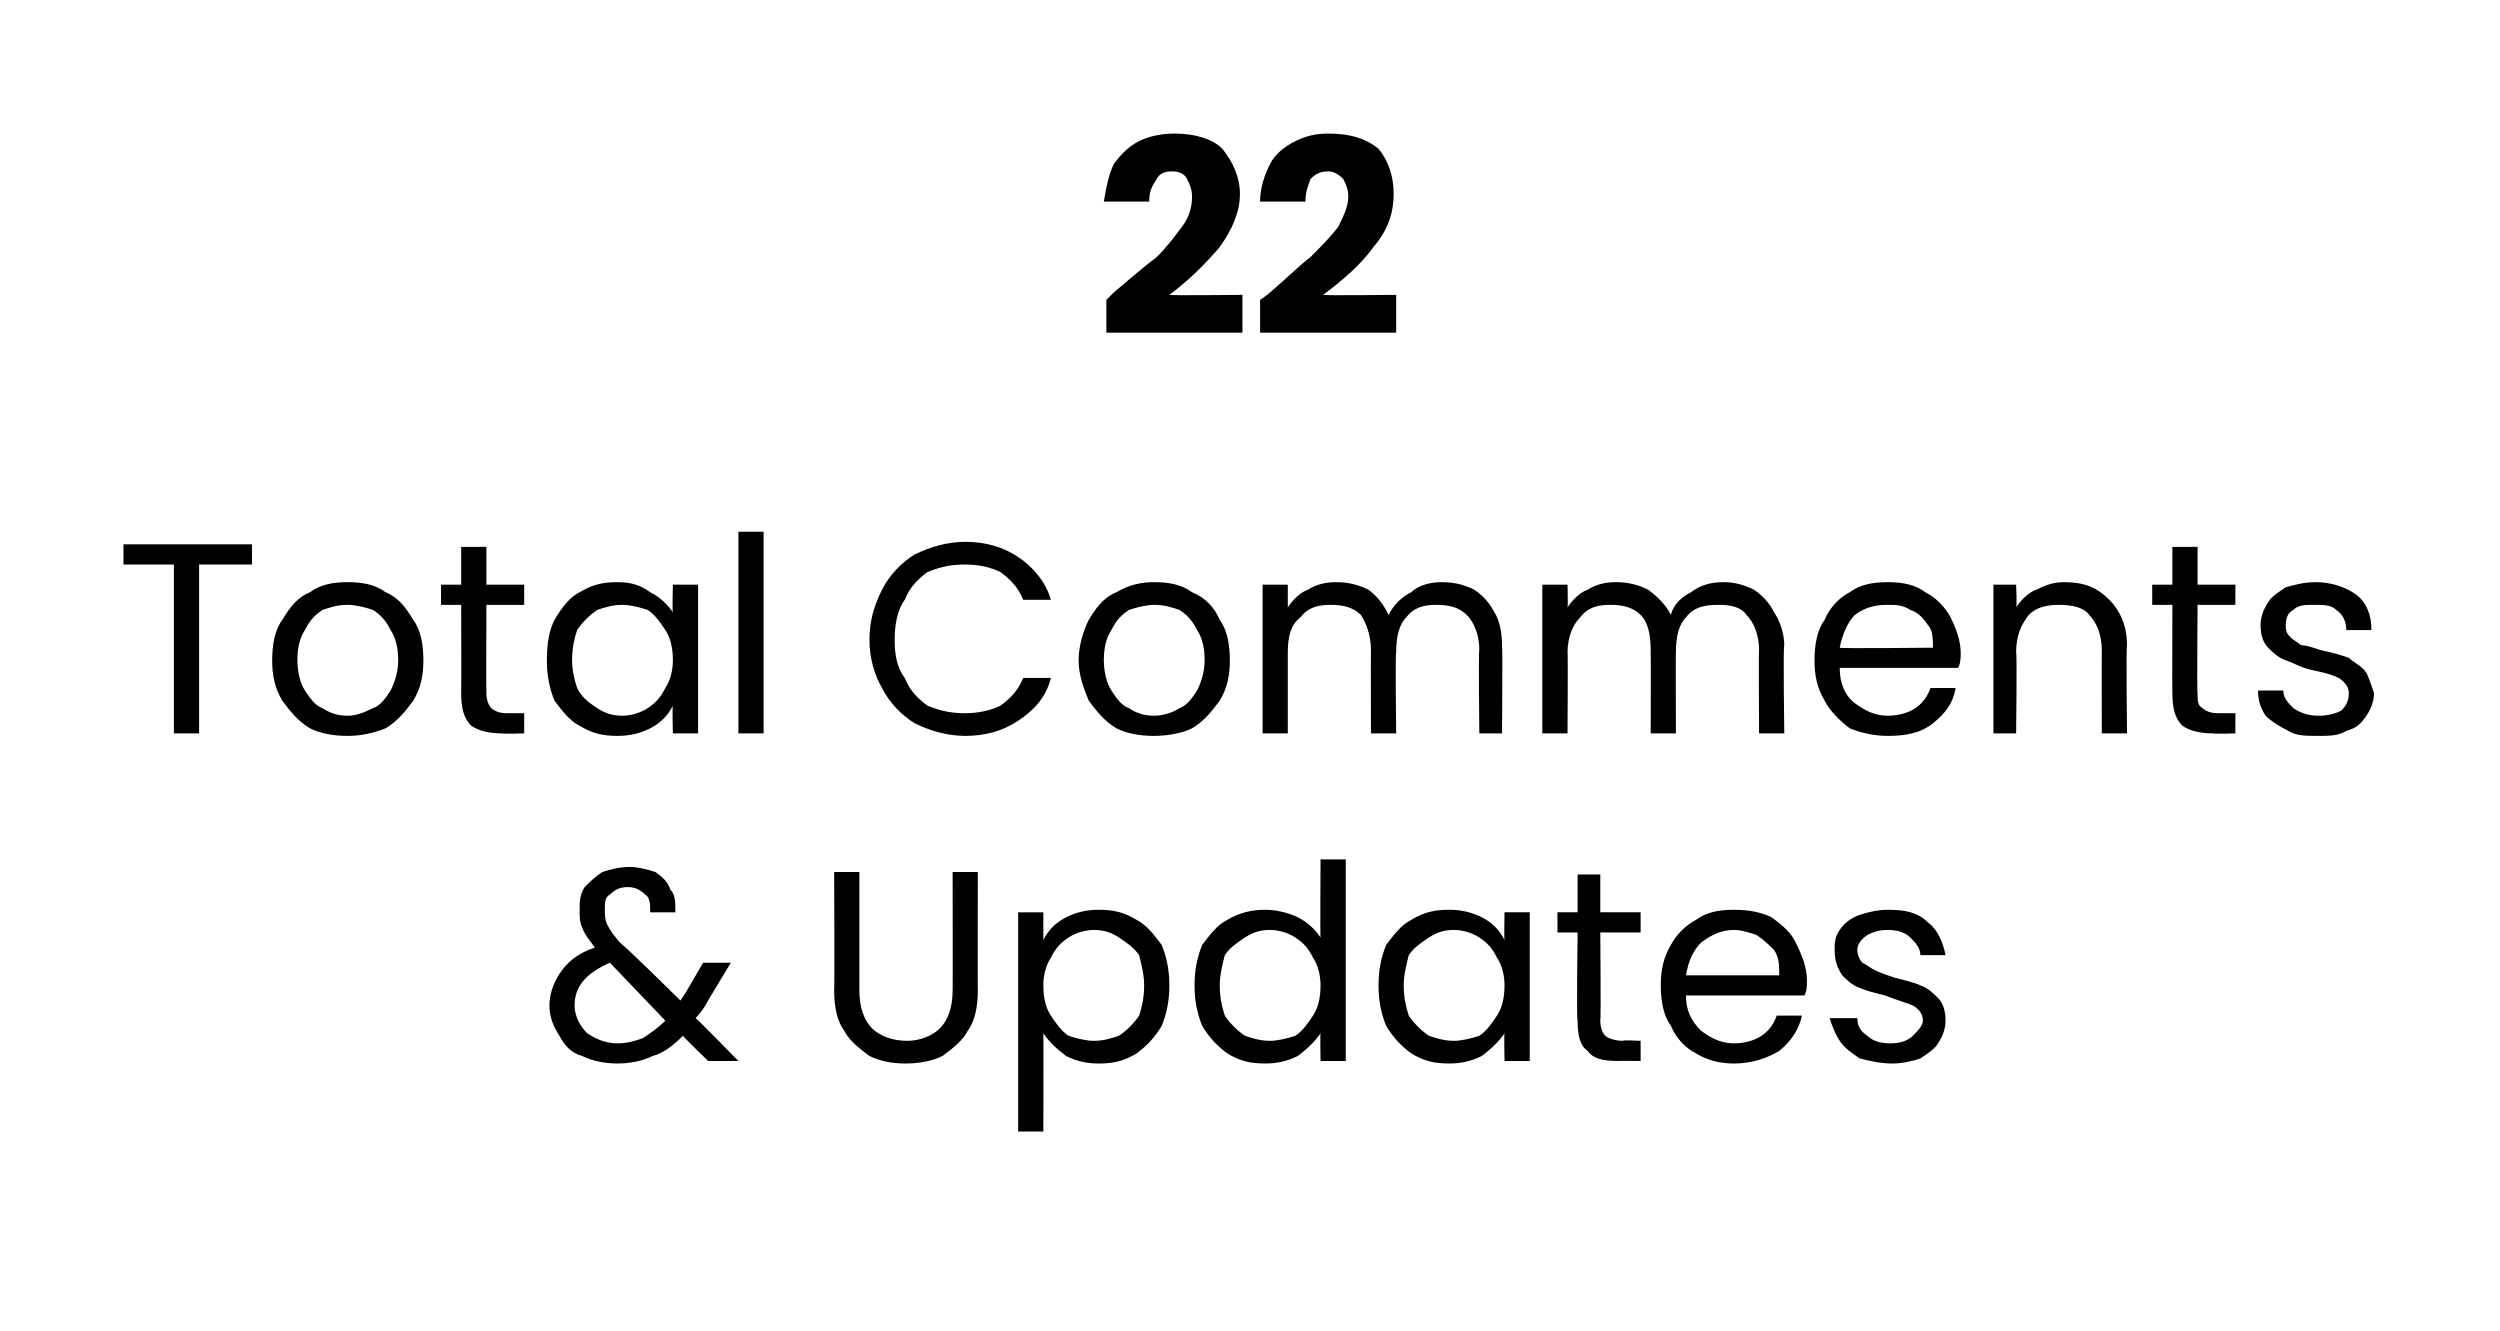 <?xml version="1.0" standalone="no"?><!DOCTYPE svg PUBLIC "-//W3C//DTD SVG 1.1//EN" "http://www.w3.org/Graphics/SVG/1.1/DTD/svg11.dtd"><svg xmlns="http://www.w3.org/2000/svg" version="1.1" width="99.2px" height="52.8px" viewBox="0 -2 99.2 52.8" style="top:-2px"><desc>Total Comments</desc><defs/><g id="Polygon49540"><path d="m28.1 40.1c0 0-1.03-1-1-1c-.4.4-.8.7-1.2.8c-.4.2-.9.3-1.4.3c-.5 0-1-.1-1.4-.3c-.4-.1-.7-.4-.9-.8c-.2-.3-.4-.7-.4-1.2c0-.5.2-1 .5-1.4c.3-.4.7-.7 1.3-.9c-.2-.3-.4-.5-.5-.8c-.1-.2-.1-.4-.1-.7c0-.3 0-.6.2-.9c.2-.2.4-.4.7-.6c.3-.1.7-.2 1.1-.2c.3 0 .7.1 1 .2c.3.2.5.4.6.7c.2.2.2.5.2.9c0 0-1 0-1 0c0-.3 0-.6-.2-.7c-.2-.2-.4-.3-.7-.3c-.3 0-.5.1-.7.3c-.2.1-.2.3-.2.6c0 .2 0 .4.1.6c.1.2.3.5.6.8c.03-.04 2.3 2.2 2.3 2.2l.2-.3l.7-1.2l1.1 0c0 0-.92 1.52-.9 1.5c-.1.2-.3.5-.5.7c.04 0 1.7 1.7 1.7 1.7l-1.2 0zm-3.6-.7c.4 0 .7-.1 1-.2c.3-.2.6-.4.9-.7c0 0-2.2-2.3-2.2-2.3c-.9.4-1.4.9-1.4 1.7c0 .4.2.8.5 1.1c.3.2.7.4 1.2.4c0 0 0 0 0 0zm9.6-6.8c0 0 0 4.73 0 4.7c0 .7.2 1.2.5 1.5c.3.3.8.5 1.4.5c.5 0 1-.2 1.3-.5c.3-.3.5-.8.5-1.5c.01.03 0-4.7 0-4.7l1 0c0 0-.01 4.72 0 4.7c0 .6-.1 1.2-.4 1.6c-.2.4-.6.7-1 1c-.4.2-.9.3-1.5.3c-.5 0-1-.1-1.4-.3c-.4-.3-.8-.6-1-1c-.3-.4-.4-1-.4-1.6c.02.02 0-4.7 0-4.7l1 0zm7.3 2.7c.2-.4.5-.7.9-.9c.4-.2.8-.3 1.3-.3c.6 0 1 .1 1.5.4c.4.2.7.6 1 1c.2.5.3 1 .3 1.6c0 .6-.1 1.1-.3 1.6c-.3.5-.6.8-1 1.1c-.5.3-.9.4-1.5.4c-.5 0-.9-.1-1.3-.3c-.4-.3-.7-.6-.9-.9c.01 0 0 3.9 0 3.9l-1 0l0-8.7l1 0l0 1.1c0 0 .01-.03 0 0zm4 1.8c0-.4-.1-.8-.2-1.2c-.2-.3-.5-.5-.8-.7c-.3-.2-.6-.3-1-.3c-.3 0-.7.1-1 .3c-.3.2-.5.4-.7.8c-.2.3-.3.7-.3 1.1c0 .5.1.9.3 1.2c.2.3.4.6.7.8c.3.1.7.2 1 .2c.4 0 .7-.1 1-.2c.3-.2.6-.5.8-.8c.1-.3.2-.7.2-1.2c0 0 0 0 0 0zm2 0c0-.6.1-1.1.3-1.6c.3-.4.6-.8 1-1c.5-.3 1-.4 1.5-.4c.4 0 .9.1 1.3.3c.4.2.7.5.9.8c-.02.03 0-3.1 0-3.1l1 0l0 8l-1 0c0 0-.02-1.12 0-1.1c-.2.3-.5.6-.9.9c-.4.2-.8.3-1.3.3c-.6 0-1-.1-1.5-.4c-.4-.3-.7-.6-1-1.1c-.2-.5-.3-1-.3-1.6c0 0 0 0 0 0zm5 0c0-.4-.1-.8-.3-1.1c-.2-.4-.4-.6-.7-.8c-.3-.2-.7-.3-1-.3c-.4 0-.7.1-1 .3c-.3.2-.6.4-.8.7c-.1.4-.2.8-.2 1.2c0 .5.1.9.2 1.2c.2.3.5.6.8.8c.3.1.6.2 1 .2c.3 0 .7-.1 1-.2c.3-.2.5-.5.7-.8c.2-.3.3-.7.3-1.2c0 0 0 0 0 0zm2.3 0c0-.6.1-1.1.3-1.6c.3-.4.6-.8 1-1c.5-.3.9-.4 1.5-.4c.5 0 .9.1 1.3.3c.4.2.7.5.9.9c-.02-.04 0-1.1 0-1.1l1 0l0 5.9l-1 0c0 0-.02-1.11 0-1.1c-.2.3-.5.6-.9.9c-.4.2-.8.3-1.3.3c-.6 0-1-.1-1.5-.4c-.4-.3-.7-.6-1-1.1c-.2-.5-.3-1-.3-1.6c0 0 0 0 0 0zm5 0c0-.4-.1-.8-.3-1.1c-.2-.4-.4-.6-.7-.8c-.3-.2-.7-.3-1-.3c-.4 0-.7.1-1 .3c-.3.2-.6.4-.8.7c-.1.4-.2.8-.2 1.2c0 .5.1.9.2 1.2c.2.3.5.6.8.8c.3.1.6.2 1 .2c.3 0 .7-.1 1-.2c.3-.2.5-.5.7-.8c.2-.3.3-.7.3-1.2c0 0 0 0 0 0zm3.8-2.1c0 0 .03 3.47 0 3.5c0 .3.1.5.2.6c.1.1.4.2.7.2c-.05-.04.7 0 .7 0l0 .8c0 0-.91-.01-.9 0c-.6 0-1-.1-1.2-.4c-.3-.2-.4-.6-.4-1.2c-.05-.03 0-3.5 0-3.5l-.8 0l0-.8l.8 0l0-1.5l.9 0l0 1.5l1.6 0l0 .8l-1.6 0zm8.2 1.9c0 .2 0 .4-.1.6c0 0-4.7 0-4.7 0c0 .6.2 1 .6 1.4c.4.3.8.5 1.3.5c.4 0 .8-.1 1.1-.3c.3-.2.5-.5.6-.8c0 0 1 0 1 0c-.1.5-.4 1-.9 1.4c-.5.3-1.1.5-1.8.5c-.5 0-1-.1-1.5-.4c-.4-.2-.8-.6-1-1.1c-.3-.4-.4-1-.4-1.6c0-.6.1-1.1.4-1.6c.2-.4.6-.8 1-1c.4-.3.9-.4 1.5-.4c.6 0 1.1.1 1.5.3c.4.3.8.6 1 1.1c.2.4.4.9.4 1.4c0 0 0 0 0 0zm-1.1-.2c0-.4 0-.7-.2-1c-.2-.2-.4-.4-.7-.6c-.3-.1-.6-.2-.9-.2c-.5 0-.9.2-1.3.5c-.3.3-.5.7-.6 1.3c.01 0 3.7 0 3.7 0c0 0 .05 0 0 0zm4.5 3.5c-.5 0-.9-.1-1.3-.2c-.3-.2-.6-.4-.8-.7c-.2-.3-.3-.6-.4-.9c0 0 1.1 0 1.1 0c0 .3.1.5.4.7c.2.2.5.3.9.3c.4 0 .7-.1.9-.3c.2-.2.4-.4.4-.6c0-.3-.2-.5-.4-.6c-.2-.1-.6-.2-1.1-.4c-.4-.1-.8-.2-1-.3c-.3-.1-.5-.3-.7-.5c-.2-.3-.3-.6-.3-1c0-.3 0-.5.2-.8c.2-.3.5-.5.8-.6c.3-.1.7-.2 1.1-.2c.7 0 1.2.1 1.6.5c.4.3.6.8.7 1.3c0 0-1 0-1 0c0-.3-.2-.5-.4-.7c-.2-.2-.5-.3-.9-.3c-.4 0-.6.1-.8.2c-.3.2-.4.4-.4.6c0 .2.1.4.2.5c.2.1.3.2.5.3c.2.1.5.2.8.3c.4.1.8.2 1 .3c.3.1.5.3.7.5c.2.2.3.5.3.9c0 .3-.1.6-.3.9c-.1.2-.4.4-.7.6c-.3.1-.7.2-1.1.2c0 0 0 0 0 0z" stroke="none" fill="#000"/></g><g id="Polygon49539"><path d="m10 19.6l0 .8l-2.1 0l0 6.7l-1 0l0-6.7l-2 0l0-.8l5.1 0zm3.8 7.6c-.6 0-1.1-.1-1.5-.3c-.5-.3-.8-.7-1.1-1.1c-.3-.5-.4-1-.4-1.6c0-.6.1-1.2.4-1.6c.3-.5.6-.9 1.1-1.1c.4-.3.9-.4 1.5-.4c.6 0 1.1.1 1.5.4c.5.2.8.6 1.1 1.1c.3.4.4 1 .4 1.6c0 .6-.1 1.1-.4 1.6c-.3.4-.6.8-1.1 1.1c-.5.2-1 .3-1.5.3c0 0 0 0 0 0zm0-.8c.3 0 .6-.1 1-.3c.3-.1.5-.4.7-.7c.2-.4.3-.8.3-1.2c0-.5-.1-.9-.3-1.2c-.2-.4-.4-.6-.7-.8c-.3-.1-.7-.2-1-.2c-.4 0-.7.1-1 .2c-.3.2-.5.4-.7.8c-.2.3-.3.7-.3 1.2c0 .4.1.9.3 1.2c.2.3.4.6.7.7c.3.2.6.3 1 .3c0 0 0 0 0 0zm5.5-4.4c0 0-.01 3.51 0 3.5c0 .3.1.5.2.6c.1.1.3.2.6.2c.01 0 .7 0 .7 0l0 .8c0 0-.85.03-.9 0c-.5 0-.9-.1-1.2-.3c-.3-.3-.4-.7-.4-1.3c.01.01 0-3.5 0-3.5l-.8 0l0-.8l.8 0l0-1.5l1 0l0 1.5l1.5 0l0 .8l-1.5 0zm2.4 2.2c0-.7.1-1.2.3-1.6c.3-.5.6-.9 1-1.1c.5-.3.9-.4 1.5-.4c.5 0 .9.1 1.3.4c.4.2.7.5.9.8c-.03 0 0-1.1 0-1.1l1 0l0 5.9l-1 0c0 0-.03-1.07 0-1.1c-.2.4-.5.7-.9.9c-.4.2-.8.3-1.3.3c-.6 0-1-.1-1.5-.4c-.4-.2-.7-.6-1-1c-.2-.5-.3-1-.3-1.6c0 0 0 0 0 0zm5 0c0-.5-.1-.9-.3-1.2c-.2-.3-.4-.6-.7-.8c-.3-.1-.7-.2-1-.2c-.4 0-.7.1-1 .2c-.3.2-.6.5-.8.8c-.1.3-.2.7-.2 1.2c0 .4.1.8.2 1.1c.2.4.5.6.8.8c.3.2.6.3 1 .3c.3 0 .7-.1 1-.3c.3-.2.5-.4.7-.8c.2-.3.3-.7.3-1.1c0 0 0 0 0 0zm3.6-5.1l0 8l-1 0l0-8l1 0zm4.2 4.3c0-.8.2-1.4.5-2c.3-.6.8-1.1 1.3-1.4c.6-.3 1.3-.5 2-.5c.8 0 1.5.2 2.1.6c.6.4 1.1 1 1.3 1.7c0 0-1.1 0-1.1 0c-.2-.5-.5-.8-.9-1.1c-.4-.2-.9-.3-1.4-.3c-.6 0-1 .1-1.5.3c-.4.3-.7.6-.9 1.1c-.3.4-.4 1-.4 1.6c0 .6.1 1.1.4 1.5c.2.5.5.8.9 1.1c.5.2.9.3 1.5.3c.5 0 1-.1 1.4-.3c.4-.3.7-.6.9-1.1c0 0 1.1 0 1.1 0c-.2.8-.7 1.3-1.3 1.7c-.6.4-1.3.6-2.1.6c-.7 0-1.4-.2-2-.5c-.5-.3-1-.8-1.3-1.4c-.3-.5-.5-1.2-.5-1.9c0 0 0 0 0 0zm11.3 3.8c-.6 0-1.1-.1-1.5-.3c-.5-.3-.8-.7-1.1-1.1c-.2-.5-.4-1-.4-1.6c0-.6.2-1.2.4-1.6c.3-.5.6-.9 1.1-1.1c.5-.3 1-.4 1.5-.4c.6 0 1.1.1 1.5.4c.5.2.9.6 1.1 1.1c.3.4.4 1 .4 1.6c0 .6-.1 1.1-.4 1.6c-.3.4-.6.8-1.1 1.1c-.4.2-1 .3-1.5.3c0 0 0 0 0 0zm0-.8c.3 0 .7-.1 1-.3c.3-.1.5-.4.7-.7c.2-.4.3-.8.3-1.2c0-.5-.1-.9-.3-1.2c-.2-.4-.4-.6-.7-.8c-.3-.1-.6-.2-1-.2c-.3 0-.7.1-1 .2c-.3.2-.5.4-.7.8c-.2.3-.3.7-.3 1.2c0 .4.1.9.3 1.2c.2.3.4.6.7.7c.3.2.6.3 1 .3c0 0 0 0 0 0zm11.4-5.3c.5 0 .9.1 1.3.3c.3.2.6.5.8.9c.2.3.3.8.3 1.3c.03.05 0 3.5 0 3.5l-.9 0c0 0-.04-3.31 0-3.3c0-.6-.2-1.1-.5-1.4c-.3-.3-.7-.4-1.2-.4c-.5 0-.9.1-1.2.5c-.3.3-.4.8-.4 1.4c-.04-.03 0 3.2 0 3.2l-1 0c0 0-.01-3.31 0-3.3c0-.6-.2-1.1-.4-1.4c-.3-.3-.7-.4-1.2-.4c-.5 0-.9.1-1.2.5c-.4.3-.5.8-.5 1.4c0-.03 0 3.2 0 3.2l-1 0l0-5.9l1 0c0 0 0 .87 0 .9c.2-.3.5-.6.8-.7c.3-.2.7-.3 1.1-.3c.5 0 .9.1 1.3.3c.4.3.6.6.8 1c.2-.4.5-.7.9-.9c.3-.3.8-.4 1.2-.4c0 0 0 0 0 0zm11.2 0c.4 0 .8.1 1.2.3c.3.2.6.5.8.9c.2.3.4.8.4 1.3c-.05.05 0 3.5 0 3.5l-1 0c0 0-.02-3.31 0-3.3c0-.6-.2-1.1-.5-1.4c-.2-.3-.6-.4-1.1-.4c-.6 0-1 .1-1.3.5c-.3.3-.4.8-.4 1.4c-.01-.03 0 3.2 0 3.2l-1 0c0 0 .01-3.31 0-3.3c0-.6-.1-1.1-.4-1.4c-.3-.3-.7-.4-1.2-.4c-.5 0-.9.1-1.2.5c-.3.3-.5.8-.5 1.4c.02-.03 0 3.2 0 3.2l-1 0l0-5.9l1 0c0 0 .02.87 0 .9c.2-.3.5-.6.8-.7c.3-.2.7-.3 1.1-.3c.5 0 .9.1 1.3.3c.4.3.7.6.9 1c.1-.4.4-.7.8-.9c.4-.3.8-.4 1.3-.4c0 0 0 0 0 0zm9.4 2.8c0 .2 0 .4-.1.6c0 0-4.7 0-4.7 0c0 .6.2 1.1.6 1.4c.4.3.8.5 1.3.5c.4 0 .8-.1 1.1-.3c.3-.2.5-.5.6-.8c0 0 1 0 1 0c-.1.6-.4 1-.9 1.4c-.5.4-1.1.5-1.8.5c-.5 0-1-.1-1.5-.3c-.4-.3-.8-.7-1-1.1c-.3-.5-.4-1-.4-1.6c0-.6.1-1.2.4-1.6c.2-.5.6-.9 1-1.1c.4-.3.9-.4 1.5-.4c.6 0 1.1.1 1.5.4c.4.2.8.6 1 1c.2.4.4.9.4 1.4c0 0 0 0 0 0zm-1.1-.2c0-.3 0-.7-.2-.9c-.2-.3-.4-.5-.7-.6c-.3-.2-.6-.2-.9-.2c-.5 0-.9.1-1.3.4c-.3.3-.5.8-.6 1.3c.01.04 3.7 0 3.7 0c0 0 .05.04 0 0zm5.2-2.6c.8 0 1.3.2 1.8.7c.4.4.7 1 .7 1.8c-.04.05 0 3.5 0 3.5l-1 0c0 0-.01-3.31 0-3.3c0-.6-.2-1.1-.5-1.4c-.2-.3-.7-.4-1.2-.4c-.5 0-.9.1-1.2.4c-.3.4-.5.8-.5 1.5c.04-.04 0 3.2 0 3.2l-.9 0l0-5.9l.9 0c0 0 .04.86 0 .9c.2-.3.5-.6.8-.7c.4-.2.7-.3 1.1-.3c0 0 0 0 0 0zm5.3.9c0 0-.03 3.51 0 3.5c0 .3 0 .5.2.6c.1.1.3.2.6.2c-.01 0 .7 0 .7 0l0 .8c0 0-.87.03-.9 0c-.5 0-.9-.1-1.2-.3c-.3-.3-.4-.7-.4-1.3c-.01.01 0-3.5 0-3.5l-.8 0l0-.8l.8 0l0-1.5l1 0l0 1.5l1.5 0l0 .8l-1.5 0zm4.8 5.2c-.5 0-.9 0-1.2-.2c-.4-.2-.7-.4-.9-.6c-.2-.3-.3-.6-.3-1c0 0 1 0 1 0c0 .3.2.5.4.7c.3.2.6.3 1 .3c.4 0 .7-.1.9-.2c.2-.2.3-.4.3-.7c0-.2-.1-.4-.4-.6c-.2-.1-.5-.2-1-.3c-.5-.1-.8-.3-1.1-.4c-.3-.1-.5-.3-.7-.5c-.2-.2-.3-.5-.3-.9c0-.3.1-.6.3-.9c.1-.2.4-.4.7-.6c.4-.1.7-.2 1.2-.2c.6 0 1.2.2 1.6.5c.4.3.6.8.6 1.4c0 0-1 0-1 0c0-.3-.1-.6-.4-.8c-.2-.2-.5-.2-.9-.2c-.3 0-.6 0-.8.2c-.2.1-.3.3-.3.6c0 .2 0 .3.2.5c.1.1.3.2.4.3c.2 0 .5.1.8.2c.5.1.8.2 1.1.3c.2.2.5.3.7.6c.1.2.2.5.3.8c0 .3-.1.6-.3.9c-.2.3-.4.5-.8.6c-.3.2-.7.2-1.1.2c0 0 0 0 0 0z" stroke="none" fill="#000"/></g><g id="Polygon49538"><path d="m43.9 9.9c.2-.2.3-.3.3-.3c.7-.6 1.3-1.1 1.7-1.4c.4-.4.7-.8 1-1.2c.3-.4.4-.8.4-1.2c0-.3-.1-.5-.2-.7c-.1-.2-.3-.3-.6-.3c-.3 0-.5.1-.6.3c-.2.3-.3.5-.3.9c0 0-1.8 0-1.8 0c.1-.6.2-1.1.4-1.5c.3-.4.6-.7 1-.9c.4-.2.9-.3 1.4-.3c.8 0 1.5.2 1.9.6c.4.5.7 1.1.7 1.8c0 .7-.3 1.4-.8 2.1c-.6.7-1.2 1.3-2 1.9c-.03.03 2.9 0 2.9 0l0 1.5l-5.4 0l0-1.3c0 0-.04-.04 0 0zm6.1 0c.3-.2.4-.3.4-.3c.7-.6 1.2-1.1 1.6-1.4c.4-.4.8-.8 1.1-1.2c.2-.4.4-.8.4-1.2c0-.3-.1-.5-.2-.7c-.2-.2-.4-.3-.6-.3c-.3 0-.5.1-.7.3c-.1.3-.2.5-.2.9c0 0-1.8 0-1.8 0c0-.6.2-1.1.4-1.5c.2-.4.6-.7 1-.9c.4-.2.8-.3 1.3-.3c.9 0 1.5.2 2 .6c.4.5.6 1.1.6 1.8c0 .7-.2 1.4-.8 2.1c-.5.7-1.2 1.3-2 1.9c.03.03 2.9 0 2.9 0l0 1.5l-5.4 0l0-1.3c0 0 .03-.04 0 0z" stroke="none" fill="#000"/></g></svg>